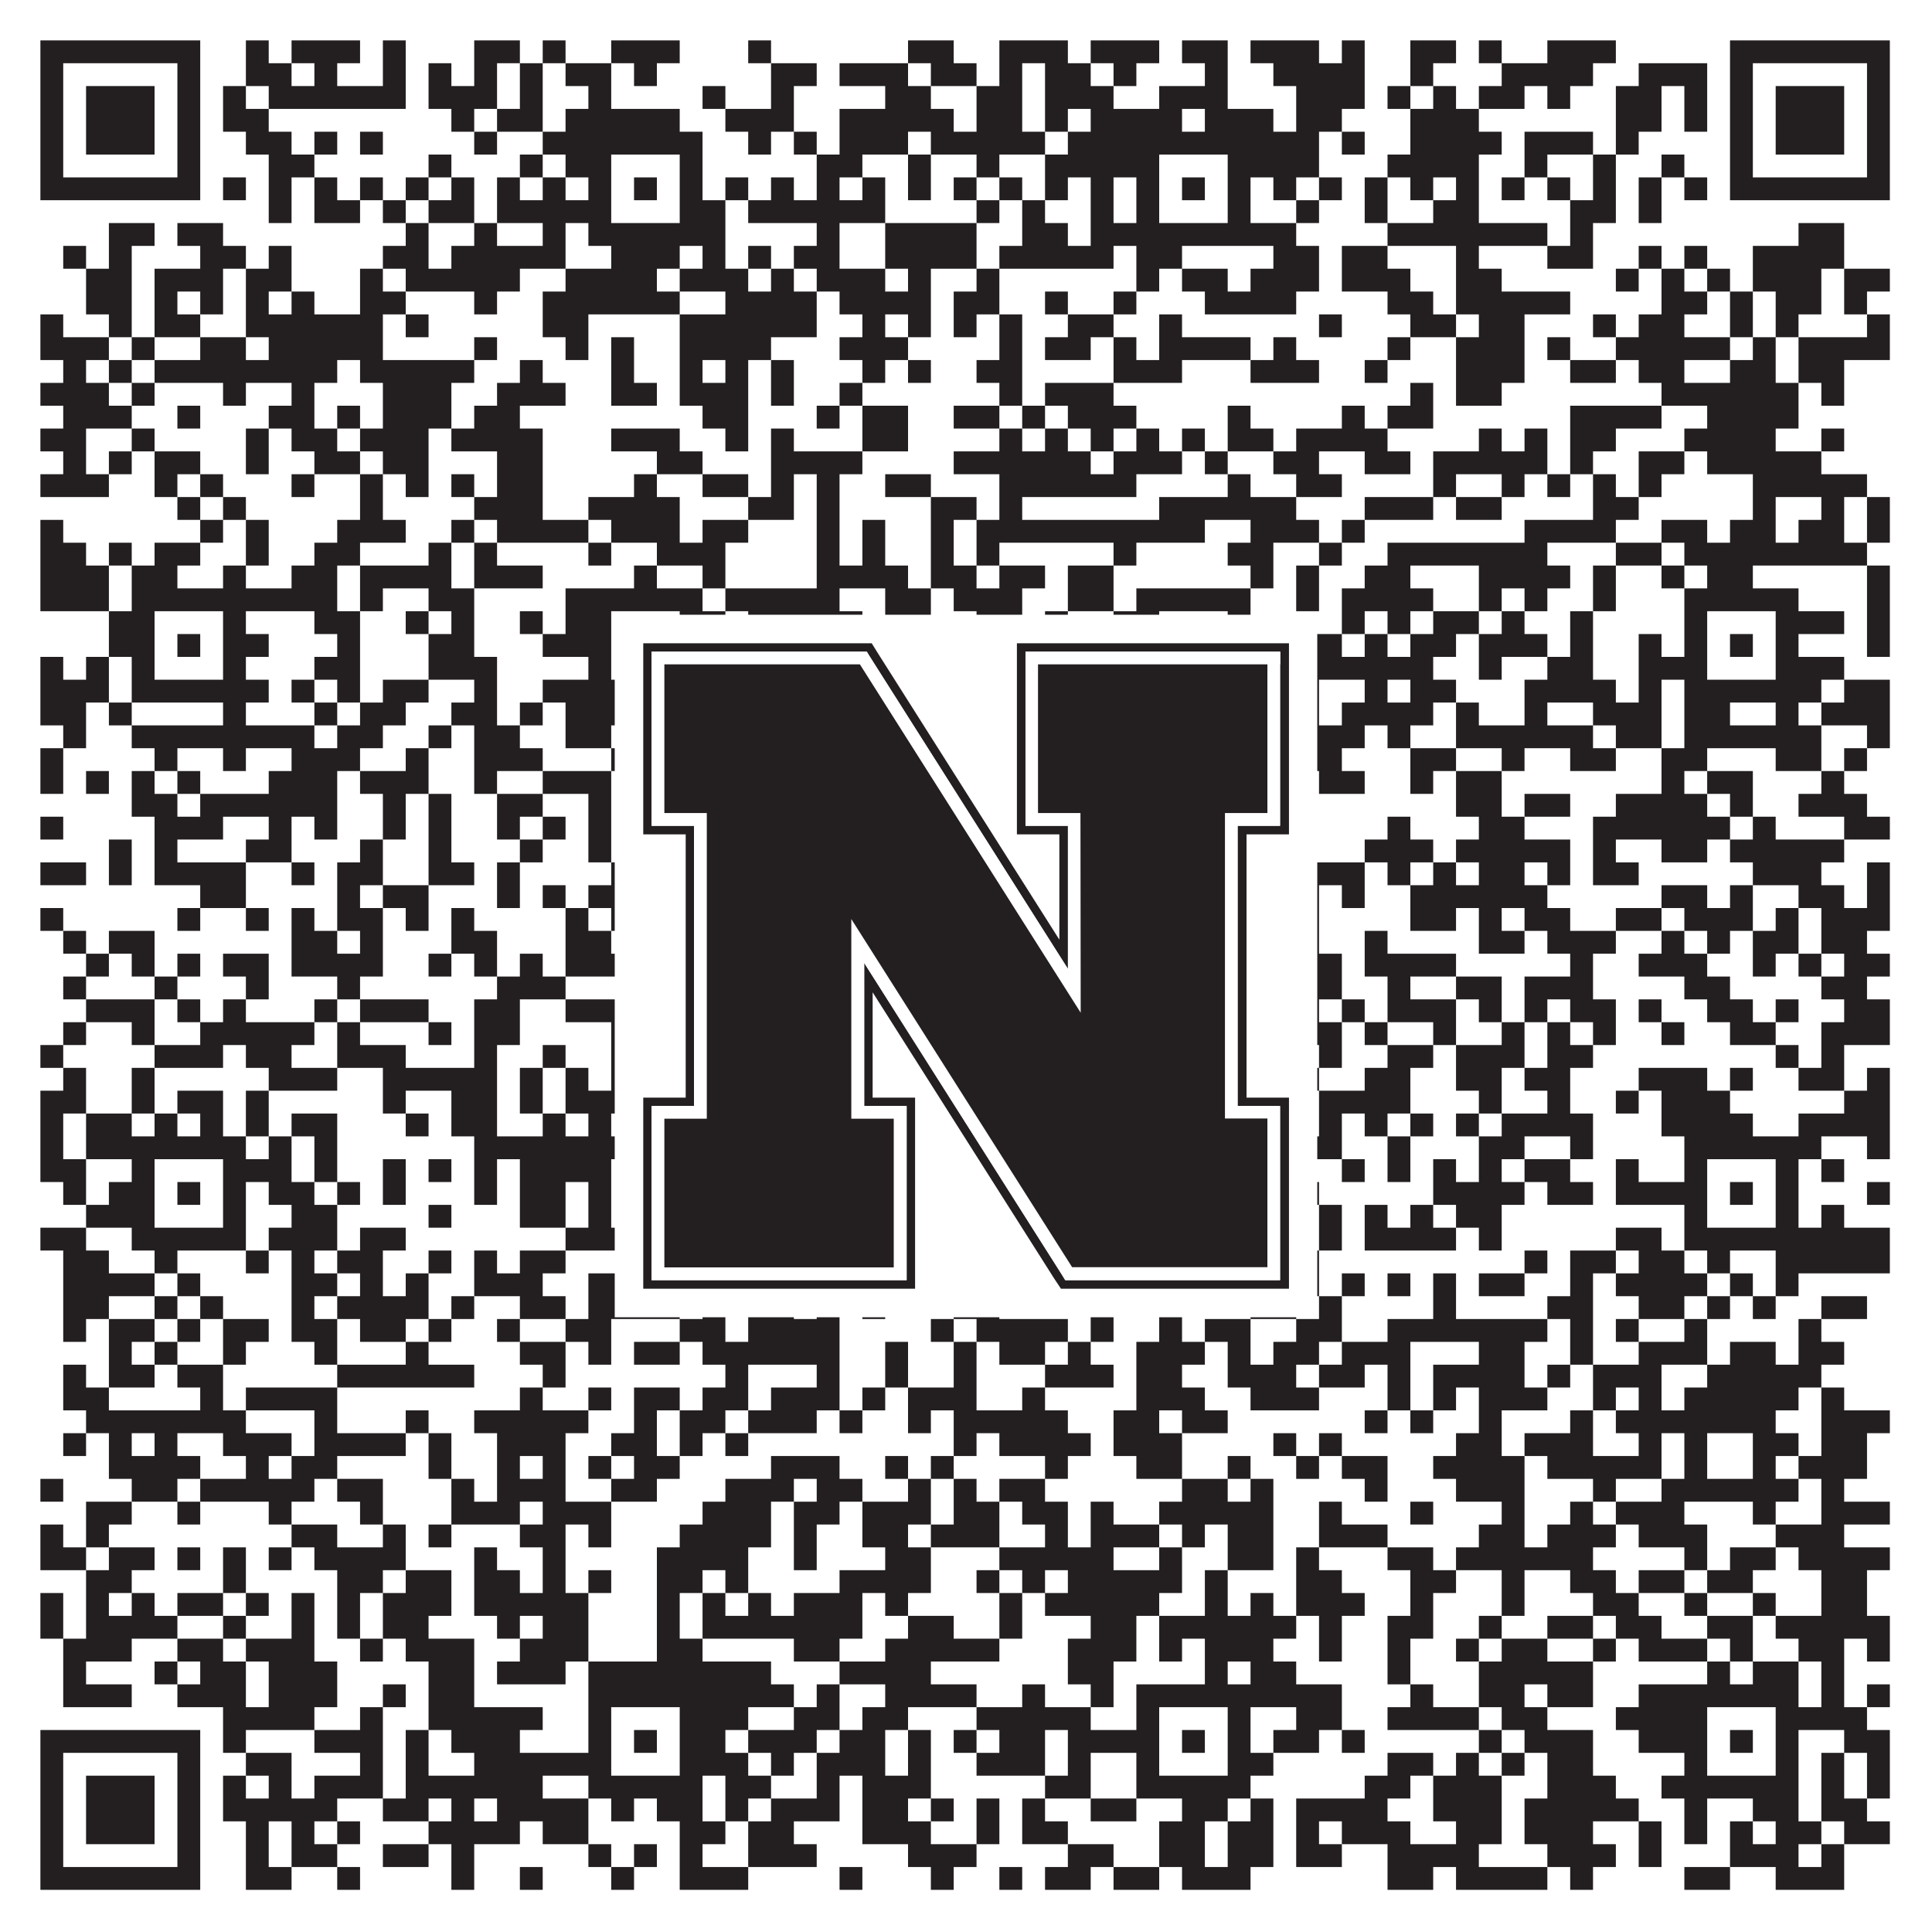 <?xml version="1.0"?>
<svg xmlns="http://www.w3.org/2000/svg" xmlns:xlink="http://www.w3.org/1999/xlink" version="1.1" width="1100px" height="1100px" viewBox="0 0 1100 1100"><rect x="0" y="0" width="1100" height="1100" fill="#ffffff" fill-opacity="1"/><path fill="#231f20" fill-opacity="1" d="M23,23L114,23L114,36L23,36ZM140,23L153,23L153,36L140,36ZM166,23L205,23L205,36L166,36ZM218,23L231,23L231,36L218,36ZM270,23L296,23L296,36L270,36ZM309,23L322,23L322,36L309,36ZM348,23L387,23L387,36L348,36ZM426,23L439,23L439,36L426,36ZM517,23L543,23L543,36L517,36ZM569,23L608,23L608,36L569,36ZM621,23L660,23L660,36L621,36ZM673,23L699,23L699,36L673,36ZM712,23L751,23L751,36L712,36ZM764,23L777,23L777,36L764,36ZM803,23L829,23L829,36L803,36ZM842,23L855,23L855,36L842,36ZM881,23L920,23L920,36L881,36ZM985,23L1076,23L1076,36L985,36ZM23,36L36,36L36,49L23,49ZM101,36L114,36L114,49L101,49ZM140,36L166,36L166,49L140,49ZM179,36L192,36L192,49L179,49ZM218,36L231,36L231,49L218,49ZM244,36L257,36L257,49L244,49ZM270,36L283,36L283,49L270,49ZM296,36L309,36L309,49L296,49ZM322,36L348,36L348,49L322,49ZM361,36L374,36L374,49L361,49ZM439,36L465,36L465,49L439,49ZM478,36L517,36L517,49L478,49ZM530,36L556,36L556,49L530,49ZM569,36L582,36L582,49L569,49ZM595,36L621,36L621,49L595,49ZM634,36L647,36L647,49L634,49ZM686,36L699,36L699,49L686,49ZM725,36L777,36L777,49L725,49ZM803,36L816,36L816,49L803,49ZM855,36L907,36L907,49L855,49ZM933,36L972,36L972,49L933,49ZM985,36L998,36L998,49L985,49ZM1063,36L1076,36L1076,49L1063,49ZM23,49L36,49L36,62L23,62ZM49,49L88,49L88,62L49,62ZM101,49L114,49L114,62L101,62ZM127,49L140,49L140,62L127,62ZM153,49L231,49L231,62L153,62ZM244,49L283,49L283,62L244,62ZM296,49L309,49L309,62L296,62ZM335,49L348,49L348,62L335,62ZM400,49L413,49L413,62L400,62ZM439,49L452,49L452,62L439,62ZM504,49L530,49L530,62L504,62ZM556,49L582,49L582,62L556,62ZM595,49L634,49L634,62L595,62ZM660,49L699,49L699,62L660,62ZM738,49L777,49L777,62L738,62ZM790,49L803,49L803,62L790,62ZM816,49L829,49L829,62L816,62ZM842,49L868,49L868,62L842,62ZM881,49L894,49L894,62L881,62ZM920,49L946,49L946,62L920,62ZM959,49L972,49L972,62L959,62ZM985,49L998,49L998,62L985,62ZM1011,49L1050,49L1050,62L1011,62ZM1063,49L1076,49L1076,62L1063,62ZM23,62L36,62L36,75L23,75ZM49,62L88,62L88,75L49,75ZM101,62L114,62L114,75L101,75ZM127,62L153,62L153,75L127,75ZM257,62L270,62L270,75L257,75ZM283,62L309,62L309,75L283,75ZM322,62L387,62L387,75L322,75ZM413,62L452,62L452,75L413,75ZM478,62L543,62L543,75L478,75ZM556,62L582,62L582,75L556,75ZM595,62L608,62L608,75L595,75ZM621,62L673,62L673,75L621,75ZM686,62L725,62L725,75L686,75ZM738,62L764,62L764,75L738,75ZM803,62L842,62L842,75L803,75ZM920,62L946,62L946,75L920,75ZM959,62L972,62L972,75L959,75ZM985,62L998,62L998,75L985,75ZM1011,62L1050,62L1050,75L1011,75ZM1063,62L1076,62L1076,75L1063,75ZM23,75L36,75L36,88L23,88ZM49,75L88,75L88,88L49,88ZM101,75L114,75L114,88L101,88ZM140,75L166,75L166,88L140,88ZM179,75L192,75L192,88L179,88ZM205,75L218,75L218,88L205,88ZM270,75L283,75L283,88L270,88ZM309,75L400,75L400,88L309,88ZM426,75L439,75L439,88L426,88ZM452,75L465,75L465,88L452,88ZM478,75L517,75L517,88L478,88ZM530,75L595,75L595,88L530,88ZM608,75L751,75L751,88L608,88ZM764,75L777,75L777,88L764,88ZM803,75L855,75L855,88L803,88ZM868,75L907,75L907,88L868,88ZM920,75L933,75L933,88L920,88ZM985,75L998,75L998,88L985,88ZM1011,75L1050,75L1050,88L1011,88ZM1063,75L1076,75L1076,88L1063,88ZM23,88L36,88L36,101L23,101ZM101,88L114,88L114,101L101,101ZM153,88L179,88L179,101L153,101ZM244,88L257,88L257,101L244,101ZM296,88L309,88L309,101L296,101ZM322,88L348,88L348,101L322,101ZM387,88L400,88L400,101L387,101ZM465,88L491,88L491,101L465,101ZM517,88L530,88L530,101L517,101ZM556,88L569,88L569,101L556,101ZM595,88L660,88L660,101L595,101ZM699,88L751,88L751,101L699,101ZM790,88L842,88L842,101L790,101ZM868,88L881,88L881,101L868,101ZM907,88L920,88L920,101L907,101ZM946,88L959,88L959,101L946,101ZM985,88L998,88L998,101L985,101ZM1063,88L1076,88L1076,101L1063,101ZM23,101L114,101L114,114L23,114ZM127,101L140,101L140,114L127,114ZM153,101L166,101L166,114L153,114ZM179,101L192,101L192,114L179,114ZM205,101L218,101L218,114L205,114ZM231,101L244,101L244,114L231,114ZM257,101L270,101L270,114L257,114ZM283,101L296,101L296,114L283,114ZM309,101L322,101L322,114L309,114ZM335,101L348,101L348,114L335,114ZM361,101L374,101L374,114L361,114ZM387,101L400,101L400,114L387,114ZM413,101L426,101L426,114L413,114ZM439,101L452,101L452,114L439,114ZM465,101L478,101L478,114L465,114ZM491,101L504,101L504,114L491,114ZM517,101L530,101L530,114L517,114ZM543,101L556,101L556,114L543,114ZM569,101L582,101L582,114L569,114ZM595,101L608,101L608,114L595,114ZM621,101L634,101L634,114L621,114ZM647,101L660,101L660,114L647,114ZM673,101L686,101L686,114L673,114ZM699,101L712,101L712,114L699,114ZM725,101L738,101L738,114L725,114ZM751,101L764,101L764,114L751,114ZM777,101L790,101L790,114L777,114ZM803,101L816,101L816,114L803,114ZM829,101L842,101L842,114L829,114ZM855,101L868,101L868,114L855,114ZM881,101L894,101L894,114L881,114ZM907,101L920,101L920,114L907,114ZM933,101L946,101L946,114L933,114ZM959,101L972,101L972,114L959,114ZM985,101L1076,101L1076,114L985,114ZM153,114L166,114L166,127L153,127ZM179,114L205,114L205,127L179,127ZM218,114L231,114L231,127L218,127ZM244,114L270,114L270,127L244,127ZM283,114L348,114L348,127L283,127ZM387,114L413,114L413,127L387,127ZM426,114L504,114L504,127L426,127ZM556,114L569,114L569,127L556,127ZM582,114L595,114L595,127L582,127ZM621,114L634,114L634,127L621,127ZM647,114L660,114L660,127L647,127ZM699,114L712,114L712,127L699,127ZM738,114L751,114L751,127L738,127ZM777,114L790,114L790,127L777,127ZM816,114L842,114L842,127L816,127ZM894,114L920,114L920,127L894,127ZM933,114L946,114L946,127L933,127ZM62,127L88,127L88,140L62,140ZM101,127L127,127L127,140L101,140ZM231,127L244,127L244,140L231,140ZM270,127L283,127L283,140L270,140ZM309,127L322,127L322,140L309,140ZM335,127L413,127L413,140L335,140ZM465,127L478,127L478,140L465,140ZM504,127L556,127L556,140L504,140ZM582,127L608,127L608,140L582,140ZM621,127L738,127L738,140L621,140ZM790,127L881,127L881,140L790,140ZM894,127L907,127L907,140L894,140ZM1024,127L1050,127L1050,140L1024,140ZM36,140L49,140L49,153L36,153ZM62,140L75,140L75,153L62,153ZM114,140L140,140L140,153L114,153ZM153,140L166,140L166,153L153,153ZM218,140L244,140L244,153L218,153ZM257,140L322,140L322,153L257,153ZM348,140L387,140L387,153L348,153ZM400,140L413,140L413,153L400,153ZM426,140L439,140L439,153L426,153ZM452,140L478,140L478,153L452,153ZM504,140L556,140L556,153L504,153ZM569,140L634,140L634,153L569,153ZM647,140L673,140L673,153L647,153ZM725,140L751,140L751,153L725,153ZM764,140L790,140L790,153L764,153ZM829,140L842,140L842,153L829,153ZM881,140L907,140L907,153L881,153ZM933,140L946,140L946,153L933,153ZM959,140L972,140L972,153L959,153ZM998,140L1050,140L1050,153L998,153ZM49,153L75,153L75,166L49,166ZM88,153L127,153L127,166L88,166ZM140,153L166,153L166,166L140,166ZM205,153L218,153L218,166L205,166ZM231,153L296,153L296,166L231,166ZM322,153L374,153L374,166L322,166ZM387,153L426,153L426,166L387,166ZM439,153L452,153L452,166L439,166ZM465,153L504,153L504,166L465,166ZM517,153L530,153L530,166L517,166ZM556,153L569,153L569,166L556,166ZM647,153L660,153L660,166L647,166ZM673,153L699,153L699,166L673,166ZM712,153L751,153L751,166L712,166ZM764,153L803,153L803,166L764,166ZM829,153L855,153L855,166L829,166ZM920,153L933,153L933,166L920,166ZM946,153L959,153L959,166L946,166ZM972,153L985,153L985,166L972,166ZM998,153L1037,153L1037,166L998,166ZM1050,153L1076,153L1076,166L1050,166ZM49,166L75,166L75,179L49,179ZM88,166L101,166L101,179L88,179ZM114,166L127,166L127,179L114,179ZM140,166L153,166L153,179L140,179ZM166,166L179,166L179,179L166,179ZM205,166L231,166L231,179L205,179ZM270,166L283,166L283,179L270,179ZM309,166L387,166L387,179L309,179ZM413,166L465,166L465,179L413,179ZM478,166L530,166L530,179L478,179ZM543,166L569,166L569,179L543,179ZM595,166L608,166L608,179L595,179ZM634,166L647,166L647,179L634,179ZM686,166L738,166L738,179L686,179ZM790,166L816,166L816,179L790,179ZM829,166L894,166L894,179L829,179ZM946,166L972,166L972,179L946,179ZM985,166L998,166L998,179L985,179ZM1011,166L1037,166L1037,179L1011,179ZM1050,166L1063,166L1063,179L1050,179ZM23,179L36,179L36,192L23,192ZM62,179L75,179L75,192L62,192ZM88,179L114,179L114,192L88,192ZM140,179L218,179L218,192L140,192ZM231,179L244,179L244,192L231,192ZM309,179L335,179L335,192L309,192ZM387,179L465,179L465,192L387,192ZM491,179L504,179L504,192L491,192ZM517,179L530,179L530,192L517,192ZM543,179L556,179L556,192L543,192ZM569,179L582,179L582,192L569,192ZM608,179L634,179L634,192L608,192ZM660,179L673,179L673,192L660,192ZM751,179L764,179L764,192L751,192ZM803,179L829,179L829,192L803,192ZM842,179L868,179L868,192L842,192ZM907,179L920,179L920,192L907,192ZM933,179L959,179L959,192L933,192ZM985,179L998,179L998,192L985,192ZM1011,179L1024,179L1024,192L1011,192ZM1063,179L1076,179L1076,192L1063,192ZM23,192L62,192L62,205L23,205ZM75,192L88,192L88,205L75,205ZM114,192L140,192L140,205L114,205ZM153,192L218,192L218,205L153,205ZM270,192L283,192L283,205L270,205ZM322,192L335,192L335,205L322,205ZM348,192L361,192L361,205L348,205ZM387,192L439,192L439,205L387,205ZM478,192L517,192L517,205L478,205ZM569,192L582,192L582,205L569,205ZM595,192L621,192L621,205L595,205ZM634,192L647,192L647,205L634,205ZM660,192L712,192L712,205L660,205ZM725,192L738,192L738,205L725,205ZM790,192L803,192L803,205L790,205ZM829,192L868,192L868,205L829,205ZM881,192L894,192L894,205L881,205ZM920,192L985,192L985,205L920,205ZM998,192L1011,192L1011,205L998,205ZM1024,192L1076,192L1076,205L1024,205ZM36,205L49,205L49,218L36,218ZM62,205L75,205L75,218L62,218ZM88,205L192,205L192,218L88,218ZM205,205L270,205L270,218L205,218ZM296,205L309,205L309,218L296,218ZM348,205L361,205L361,218L348,218ZM387,205L400,205L400,218L387,218ZM413,205L426,205L426,218L413,218ZM439,205L452,205L452,218L439,218ZM491,205L504,205L504,218L491,218ZM517,205L530,205L530,218L517,218ZM556,205L582,205L582,218L556,218ZM634,205L673,205L673,218L634,218ZM712,205L751,205L751,218L712,218ZM777,205L790,205L790,218L777,218ZM829,205L868,205L868,218L829,218ZM894,205L920,205L920,218L894,218ZM933,205L959,205L959,218L933,218ZM985,205L1011,205L1011,218L985,218ZM1024,205L1050,205L1050,218L1024,218ZM23,218L62,218L62,231L23,231ZM75,218L88,218L88,231L75,231ZM127,218L140,218L140,231L127,231ZM166,218L179,218L179,231L166,231ZM218,218L257,218L257,231L218,231ZM283,218L322,218L322,231L283,231ZM348,218L374,218L374,231L348,231ZM387,218L426,218L426,231L387,231ZM439,218L452,218L452,231L439,231ZM478,218L491,218L491,231L478,231ZM569,218L582,218L582,231L569,231ZM595,218L634,218L634,231L595,231ZM803,218L816,218L816,231L803,231ZM829,218L855,218L855,231L829,231ZM946,218L1024,218L1024,231L946,231ZM1037,218L1050,218L1050,231L1037,231ZM36,231L75,231L75,244L36,244ZM101,231L114,231L114,244L101,244ZM153,231L179,231L179,244L153,244ZM192,231L205,231L205,244L192,244ZM218,231L257,231L257,244L218,244ZM270,231L296,231L296,244L270,244ZM400,231L426,231L426,244L400,244ZM465,231L478,231L478,244L465,244ZM491,231L517,231L517,244L491,244ZM543,231L569,231L569,244L543,244ZM582,231L595,231L595,244L582,244ZM608,231L647,231L647,244L608,244ZM699,231L712,231L712,244L699,244ZM764,231L777,231L777,244L764,244ZM790,231L816,231L816,244L790,244ZM894,231L946,231L946,244L894,244ZM972,231L1024,231L1024,244L972,244ZM23,244L49,244L49,257L23,257ZM75,244L88,244L88,257L75,257ZM140,244L153,244L153,257L140,257ZM166,244L192,244L192,257L166,257ZM205,244L244,244L244,257L205,257ZM257,244L309,244L309,257L257,257ZM348,244L387,244L387,257L348,257ZM413,244L426,244L426,257L413,257ZM439,244L452,244L452,257L439,257ZM491,244L517,244L517,257L491,257ZM569,244L582,244L582,257L569,257ZM595,244L608,244L608,257L595,257ZM621,244L634,244L634,257L621,257ZM647,244L660,244L660,257L647,257ZM673,244L686,244L686,257L673,257ZM699,244L725,244L725,257L699,257ZM738,244L790,244L790,257L738,257ZM842,244L855,244L855,257L842,257ZM868,244L881,244L881,257L868,257ZM894,244L920,244L920,257L894,257ZM959,244L1011,244L1011,257L959,257ZM1037,244L1050,244L1050,257L1037,257ZM36,257L49,257L49,270L36,270ZM62,257L75,257L75,270L62,270ZM88,257L114,257L114,270L88,270ZM140,257L153,257L153,270L140,270ZM179,257L205,257L205,270L179,270ZM218,257L244,257L244,270L218,270ZM283,257L309,257L309,270L283,270ZM374,257L400,257L400,270L374,270ZM439,257L491,257L491,270L439,270ZM543,257L621,257L621,270L543,270ZM634,257L673,257L673,270L634,270ZM686,257L699,257L699,270L686,270ZM725,257L751,257L751,270L725,270ZM777,257L803,257L803,270L777,270ZM816,257L881,257L881,270L816,270ZM894,257L907,257L907,270L894,270ZM933,257L959,257L959,270L933,270ZM972,257L1037,257L1037,270L972,270ZM23,270L62,270L62,283L23,283ZM88,270L101,270L101,283L88,283ZM114,270L127,270L127,283L114,283ZM166,270L179,270L179,283L166,283ZM205,270L218,270L218,283L205,283ZM231,270L244,270L244,283L231,283ZM257,270L270,270L270,283L257,283ZM283,270L309,270L309,283L283,283ZM361,270L374,270L374,283L361,283ZM400,270L426,270L426,283L400,283ZM439,270L452,270L452,283L439,283ZM465,270L478,270L478,283L465,283ZM504,270L530,270L530,283L504,283ZM569,270L647,270L647,283L569,283ZM699,270L712,270L712,283L699,283ZM738,270L764,270L764,283L738,283ZM816,270L829,270L829,283L816,283ZM855,270L868,270L868,283L855,283ZM881,270L894,270L894,283L881,283ZM907,270L920,270L920,283L907,283ZM933,270L946,270L946,283L933,283ZM998,270L1063,270L1063,283L998,283ZM101,283L114,283L114,296L101,296ZM127,283L140,283L140,296L127,296ZM205,283L218,283L218,296L205,296ZM270,283L309,283L309,296L270,296ZM335,283L387,283L387,296L335,296ZM426,283L452,283L452,296L426,296ZM465,283L478,283L478,296L465,296ZM530,283L556,283L556,296L530,296ZM569,283L582,283L582,296L569,296ZM660,283L738,283L738,296L660,296ZM777,283L816,283L816,296L777,296ZM829,283L855,283L855,296L829,296ZM907,283L933,283L933,296L907,296ZM998,283L1011,283L1011,296L998,296ZM1037,283L1050,283L1050,296L1037,296ZM1063,283L1076,283L1076,296L1063,296ZM23,296L36,296L36,309L23,309ZM114,296L127,296L127,309L114,309ZM140,296L153,296L153,309L140,309ZM192,296L231,296L231,309L192,309ZM257,296L270,296L270,309L257,309ZM283,296L335,296L335,309L283,309ZM348,296L387,296L387,309L348,309ZM400,296L426,296L426,309L400,309ZM465,296L478,296L478,309L465,309ZM491,296L504,296L504,309L491,309ZM530,296L543,296L543,309L530,309ZM556,296L686,296L686,309L556,309ZM712,296L751,296L751,309L712,309ZM764,296L777,296L777,309L764,309ZM868,296L920,296L920,309L868,309ZM946,296L972,296L972,309L946,309ZM985,296L1011,296L1011,309L985,309ZM1024,296L1050,296L1050,309L1024,309ZM1063,296L1076,296L1076,309L1063,309ZM23,309L49,309L49,322L23,322ZM62,309L75,309L75,322L62,322ZM88,309L114,309L114,322L88,322ZM140,309L153,309L153,322L140,322ZM179,309L205,309L205,322L179,322ZM244,309L257,309L257,322L244,322ZM270,309L283,309L283,322L270,322ZM335,309L348,309L348,322L335,322ZM374,309L413,309L413,322L374,322ZM465,309L478,309L478,322L465,322ZM491,309L504,309L504,322L491,322ZM530,309L543,309L543,322L530,322ZM556,309L569,309L569,322L556,322ZM634,309L647,309L647,322L634,322ZM699,309L725,309L725,322L699,322ZM751,309L764,309L764,322L751,322ZM790,309L881,309L881,322L790,322ZM920,309L946,309L946,322L920,322ZM959,309L1063,309L1063,322L959,322ZM23,322L62,322L62,335L23,335ZM75,322L101,322L101,335L75,335ZM127,322L140,322L140,335L127,335ZM166,322L192,322L192,335L166,335ZM205,322L257,322L257,335L205,335ZM270,322L309,322L309,335L270,335ZM361,322L374,322L374,335L361,335ZM400,322L413,322L413,335L400,335ZM465,322L517,322L517,335L465,335ZM530,322L556,322L556,335L530,335ZM569,322L595,322L595,335L569,335ZM608,322L634,322L634,335L608,335ZM712,322L725,322L725,335L712,335ZM738,322L751,322L751,335L738,335ZM777,322L803,322L803,335L777,335ZM842,322L894,322L894,335L842,335ZM907,322L920,322L920,335L907,335ZM946,322L959,322L959,335L946,335ZM972,322L998,322L998,335L972,335ZM1063,322L1076,322L1076,335L1063,335ZM23,335L62,335L62,348L23,348ZM75,335L192,335L192,348L75,348ZM205,335L218,335L218,348L205,348ZM244,335L270,335L270,348L244,348ZM322,335L400,335L400,348L322,348ZM413,335L478,335L478,348L413,348ZM504,335L530,335L530,348L504,348ZM543,335L582,335L582,348L543,348ZM608,335L634,335L634,348L608,348ZM647,335L712,335L712,348L647,348ZM738,335L751,335L751,348L738,348ZM764,335L816,335L816,348L764,348ZM842,335L855,335L855,348L842,348ZM868,335L881,335L881,348L868,348ZM907,335L920,335L920,348L907,348ZM959,335L1024,335L1024,348L959,348ZM1063,335L1076,335L1076,348L1063,348ZM62,348L88,348L88,361L62,361ZM127,348L140,348L140,361L127,361ZM179,348L205,348L205,361L179,361ZM231,348L244,348L244,361L231,361ZM257,348L270,348L270,361L257,361ZM296,348L309,348L309,361L296,361ZM322,348L348,348L348,361L322,361ZM387,348L413,348L413,361L387,361ZM426,348L491,348L491,361L426,361ZM504,348L530,348L530,361L504,361ZM556,348L582,348L582,361L556,361ZM595,348L608,348L608,361L595,361ZM634,348L660,348L660,361L634,361ZM699,348L712,348L712,361L699,361ZM764,348L777,348L777,361L764,361ZM790,348L803,348L803,361L790,361ZM816,348L842,348L842,361L816,361ZM855,348L868,348L868,361L855,361ZM894,348L907,348L907,361L894,361ZM959,348L972,348L972,361L959,361ZM1011,348L1050,348L1050,361L1011,361ZM1063,348L1076,348L1076,361L1063,361ZM62,361L88,361L88,374L62,374ZM101,361L114,361L114,374L101,374ZM127,361L153,361L153,374L127,374ZM192,361L205,361L205,374L192,374ZM244,361L270,361L270,374L244,374ZM309,361L348,361L348,374L309,374ZM361,361L374,361L374,374L361,374ZM387,361L439,361L439,374L387,374ZM452,361L504,361L504,374L452,374ZM517,361L543,361L543,374L517,374ZM582,361L608,361L608,374L582,374ZM621,361L634,361L634,374L621,374ZM647,361L660,361L660,374L647,374ZM673,361L686,361L686,374L673,374ZM699,361L712,361L712,374L699,374ZM738,361L764,361L764,374L738,374ZM777,361L790,361L790,374L777,374ZM803,361L829,361L829,374L803,374ZM842,361L881,361L881,374L842,374ZM894,361L907,361L907,374L894,374ZM933,361L946,361L946,374L933,374ZM959,361L972,361L972,374L959,374ZM985,361L998,361L998,374L985,374ZM1011,361L1024,361L1024,374L1011,374ZM1063,361L1076,361L1076,374L1063,374ZM23,374L36,374L36,387L23,387ZM49,374L62,374L62,387L49,387ZM75,374L88,374L88,387L75,387ZM127,374L140,374L140,387L127,387ZM179,374L205,374L205,387L179,387ZM244,374L283,374L283,387L244,387ZM335,374L348,374L348,387L335,387ZM387,374L400,374L400,387L387,387ZM413,374L465,374L465,387L413,387ZM491,374L504,374L504,387L491,387ZM530,374L543,374L543,387L530,387ZM647,374L660,374L660,387L647,387ZM699,374L712,374L712,387L699,387ZM725,374L816,374L816,387L725,387ZM842,374L855,374L855,387L842,387ZM881,374L907,374L907,387L881,387ZM933,374L972,374L972,387L933,387ZM1011,374L1050,374L1050,387L1011,387ZM23,387L62,387L62,400L23,400ZM75,387L153,387L153,400L75,400ZM166,387L179,387L179,400L166,400ZM192,387L205,387L205,400L192,400ZM218,387L244,387L244,400L218,400ZM270,387L283,387L283,400L270,400ZM309,387L400,387L400,400L309,400ZM413,387L465,387L465,400L413,400ZM478,387L491,387L491,400L478,400ZM517,387L530,387L530,400L517,400ZM543,387L569,387L569,400L543,400ZM608,387L621,387L621,400L608,400ZM647,387L712,387L712,400L647,400ZM725,387L751,387L751,400L725,400ZM777,387L790,387L790,400L777,400ZM803,387L829,387L829,400L803,400ZM868,387L920,387L920,400L868,400ZM933,387L946,387L946,400L933,400ZM959,387L1037,387L1037,400L959,400ZM1050,387L1076,387L1076,400L1050,400ZM23,400L49,400L49,413L23,413ZM62,400L75,400L75,413L62,413ZM127,400L140,400L140,413L127,413ZM179,400L192,400L192,413L179,413ZM205,400L231,400L231,413L205,413ZM257,400L283,400L283,413L257,413ZM296,400L309,400L309,413L296,413ZM322,400L400,400L400,413L322,413ZM413,400L426,400L426,413L413,413ZM439,400L465,400L465,413L439,413ZM478,400L543,400L543,413L478,413ZM556,400L621,400L621,413L556,413ZM686,400L751,400L751,413L686,413ZM764,400L816,400L816,413L764,413ZM829,400L842,400L842,413L829,413ZM868,400L881,400L881,413L868,413ZM907,400L946,400L946,413L907,413ZM959,400L985,400L985,413L959,413ZM1011,400L1024,400L1024,413L1011,413ZM1037,400L1076,400L1076,413L1037,413ZM36,413L49,413L49,426L36,426ZM75,413L179,413L179,426L75,426ZM192,413L218,413L218,426L192,426ZM244,413L257,413L257,426L244,426ZM270,413L296,413L296,426L270,426ZM322,413L348,413L348,426L322,426ZM387,413L413,413L413,426L387,426ZM465,413L491,413L491,426L465,426ZM504,413L530,413L530,426L504,426ZM556,413L569,413L569,426L556,426ZM608,413L621,413L621,426L608,426ZM647,413L660,413L660,426L647,426ZM673,413L777,413L777,426L673,426ZM790,413L803,413L803,426L790,426ZM829,413L907,413L907,426L829,426ZM920,413L946,413L946,426L920,426ZM959,413L1037,413L1037,426L959,426ZM1063,413L1076,413L1076,426L1063,426ZM23,426L36,426L36,439L23,439ZM88,426L101,426L101,439L88,439ZM127,426L140,426L140,439L127,439ZM166,426L205,426L205,439L166,439ZM231,426L244,426L244,439L231,439ZM270,426L309,426L309,439L270,439ZM348,426L374,426L374,439L348,439ZM400,426L426,426L426,439L400,439ZM439,426L478,426L478,439L439,439ZM491,426L504,426L504,439L491,439ZM530,426L543,426L543,439L530,439ZM569,426L608,426L608,439L569,439ZM660,426L673,426L673,439L660,439ZM699,426L712,426L712,439L699,439ZM725,426L764,426L764,439L725,439ZM803,426L829,426L829,439L803,439ZM855,426L868,426L868,439L855,439ZM894,426L920,426L920,439L894,439ZM946,426L972,426L972,439L946,439ZM1011,426L1037,426L1037,439L1011,439ZM1050,426L1063,426L1063,439L1050,439ZM23,439L36,439L36,452L23,452ZM49,439L62,439L62,452L49,452ZM75,439L88,439L88,452L75,452ZM101,439L114,439L114,452L101,452ZM153,439L192,439L192,452L153,452ZM205,439L244,439L244,452L205,452ZM270,439L283,439L283,452L270,452ZM309,439L348,439L348,452L309,452ZM387,439L413,439L413,452L387,452ZM439,439L452,439L452,452L439,452ZM543,439L595,439L595,452L543,452ZM621,439L647,439L647,452L621,452ZM660,439L686,439L686,452L660,452ZM712,439L725,439L725,452L712,452ZM751,439L777,439L777,452L751,452ZM803,439L816,439L816,452L803,452ZM829,439L855,439L855,452L829,452ZM946,439L959,439L959,452L946,452ZM972,439L998,439L998,452L972,452ZM1037,439L1050,439L1050,452L1037,452ZM75,452L101,452L101,465L75,465ZM114,452L192,452L192,465L114,465ZM218,452L231,452L231,465L218,465ZM244,452L257,452L257,465L244,465ZM283,452L309,452L309,465L283,465ZM335,452L348,452L348,465L335,465ZM374,452L387,452L387,465L374,465ZM400,452L413,452L413,465L400,465ZM426,452L465,452L465,465L426,465ZM478,452L491,452L491,465L478,465ZM517,452L530,452L530,465L517,465ZM543,452L556,452L556,465L543,465ZM582,452L595,452L595,465L582,465ZM608,452L647,452L647,465L608,465ZM660,452L673,452L673,465L660,465ZM699,452L738,452L738,465L699,465ZM829,452L855,452L855,465L829,465ZM868,452L894,452L894,465L868,465ZM920,452L972,452L972,465L920,465ZM985,452L998,452L998,465L985,465ZM1024,452L1063,452L1063,465L1024,465ZM23,465L36,465L36,478L23,478ZM88,465L127,465L127,478L88,478ZM153,465L166,465L166,478L153,478ZM179,465L192,465L192,478L179,478ZM218,465L231,465L231,478L218,478ZM244,465L257,465L257,478L244,478ZM283,465L296,465L296,478L283,478ZM309,465L322,465L322,478L309,478ZM335,465L348,465L348,478L335,478ZM361,465L374,465L374,478L361,478ZM400,465L426,465L426,478L400,478ZM452,465L530,465L530,478L452,478ZM556,465L569,465L569,478L556,478ZM582,465L595,465L595,478L582,478ZM608,465L634,465L634,478L608,478ZM699,465L712,465L712,478L699,478ZM790,465L803,465L803,478L790,478ZM842,465L868,465L868,478L842,478ZM907,465L985,465L985,478L907,478ZM998,465L1011,465L1011,478L998,478ZM1050,465L1076,465L1076,478L1050,478ZM62,478L75,478L75,491L62,491ZM88,478L101,478L101,491L88,491ZM140,478L166,478L166,491L140,491ZM205,478L218,478L218,491L205,491ZM244,478L257,478L257,491L244,491ZM296,478L309,478L309,491L296,491ZM335,478L348,478L348,491L335,491ZM361,478L387,478L387,491L361,491ZM400,478L413,478L413,491L400,491ZM426,478L452,478L452,491L426,491ZM465,478L478,478L478,491L465,491ZM491,478L504,478L504,491L491,491ZM530,478L556,478L556,491L530,491ZM595,478L634,478L634,491L595,491ZM660,478L673,478L673,491L660,491ZM699,478L738,478L738,491L699,491ZM777,478L816,478L816,491L777,491ZM829,478L894,478L894,491L829,491ZM907,478L920,478L920,491L907,491ZM946,478L972,478L972,491L946,491ZM985,478L1050,478L1050,491L985,491ZM23,491L49,491L49,504L23,504ZM62,491L75,491L75,504L62,504ZM88,491L140,491L140,504L88,504ZM166,491L179,491L179,504L166,504ZM192,491L218,491L218,504L192,504ZM244,491L270,491L270,504L244,504ZM283,491L296,491L296,504L283,504ZM348,491L400,491L400,504L348,504ZM413,491L426,491L426,504L413,504ZM439,491L452,491L452,504L439,504ZM465,491L478,491L478,504L465,504ZM504,491L517,491L517,504L504,504ZM530,491L543,491L543,504L530,504ZM556,491L595,491L595,504L556,504ZM621,491L634,491L634,504L621,504ZM647,491L673,491L673,504L647,504ZM738,491L777,491L777,504L738,504ZM790,491L803,491L803,504L790,504ZM816,491L829,491L829,504L816,504ZM842,491L868,491L868,504L842,504ZM881,491L894,491L894,504L881,504ZM907,491L933,491L933,504L907,504ZM998,491L1037,491L1037,504L998,504ZM1063,491L1076,491L1076,504L1063,504ZM114,504L140,504L140,517L114,517ZM192,504L205,504L205,517L192,517ZM218,504L244,504L244,517L218,517ZM283,504L296,504L296,517L283,517ZM309,504L322,504L322,517L309,517ZM335,504L361,504L361,517L335,517ZM413,504L426,504L426,517L413,517ZM452,504L465,504L465,517L452,517ZM478,504L504,504L504,517L478,517ZM517,504L543,504L543,517L517,517ZM556,504L569,504L569,517L556,517ZM647,504L660,504L660,517L647,517ZM673,504L699,504L699,517L673,517ZM725,504L751,504L751,517L725,517ZM764,504L777,504L777,517L764,517ZM803,504L881,504L881,517L803,517ZM946,504L972,504L972,517L946,517ZM985,504L998,504L998,517L985,517ZM1024,504L1050,504L1050,517L1024,517ZM1063,504L1076,504L1076,517L1063,517ZM23,517L36,517L36,530L23,530ZM101,517L114,517L114,530L101,530ZM140,517L153,517L153,530L140,530ZM166,517L179,517L179,530L166,530ZM192,517L218,517L218,530L192,530ZM231,517L244,517L244,530L231,530ZM257,517L270,517L270,530L257,530ZM322,517L335,517L335,530L322,530ZM348,517L361,517L361,530L348,530ZM387,517L400,517L400,530L387,530ZM426,517L439,517L439,530L426,530ZM452,517L465,517L465,530L452,530ZM504,517L517,517L517,530L504,530ZM556,517L582,517L582,530L556,530ZM595,517L608,517L608,530L595,530ZM634,517L647,517L647,530L634,530ZM673,517L686,517L686,530L673,530ZM699,517L712,517L712,530L699,530ZM738,517L751,517L751,530L738,530ZM803,517L829,517L829,530L803,530ZM842,517L855,517L855,530L842,530ZM868,517L894,517L894,530L868,530ZM920,517L946,517L946,530L920,530ZM959,517L998,517L998,530L959,530ZM1011,517L1024,517L1024,530L1011,530ZM1037,517L1076,517L1076,530L1037,530ZM36,530L49,530L49,543L36,543ZM62,530L88,530L88,543L62,543ZM166,530L192,530L192,543L166,543ZM205,530L218,530L218,543L205,543ZM257,530L283,530L283,543L257,543ZM322,530L348,530L348,543L322,543ZM361,530L387,530L387,543L361,543ZM400,530L413,530L413,543L400,543ZM439,530L452,530L452,543L439,543ZM504,530L517,530L517,543L504,543ZM530,530L543,530L543,543L530,543ZM608,530L621,530L621,543L608,543ZM660,530L686,530L686,543L660,543ZM738,530L751,530L751,543L738,543ZM777,530L790,530L790,543L777,543ZM842,530L868,530L868,543L842,543ZM881,530L920,530L920,543L881,543ZM946,530L959,530L959,543L946,543ZM972,530L985,530L985,543L972,543ZM998,530L1024,530L1024,543L998,543ZM1037,530L1063,530L1063,543L1037,543ZM49,543L62,543L62,556L49,556ZM75,543L88,543L88,556L75,556ZM101,543L114,543L114,556L101,556ZM127,543L153,543L153,556L127,556ZM166,543L218,543L218,556L166,556ZM244,543L257,543L257,556L244,556ZM270,543L283,543L283,556L270,556ZM296,543L309,543L309,556L296,556ZM322,543L387,543L387,556L322,556ZM400,543L413,543L413,556L400,556ZM439,543L478,543L478,556L439,556ZM491,543L530,543L530,556L491,556ZM556,543L569,543L569,556L556,556ZM621,543L634,543L634,556L621,556ZM660,543L686,543L686,556L660,556ZM699,543L712,543L712,556L699,556ZM738,543L764,543L764,556L738,556ZM777,543L829,543L829,556L777,556ZM894,543L907,543L907,556L894,556ZM933,543L972,543L972,556L933,556ZM998,543L1011,543L1011,556L998,556ZM1024,543L1037,543L1037,556L1024,556ZM1050,543L1076,543L1076,556L1050,556ZM36,556L49,556L49,569L36,569ZM88,556L101,556L101,569L88,569ZM140,556L153,556L153,569L140,569ZM192,556L205,556L205,569L192,569ZM283,556L322,556L322,569L283,569ZM361,556L387,556L387,569L361,569ZM400,556L426,556L426,569L400,569ZM439,556L478,556L478,569L439,569ZM491,556L504,556L504,569L491,569ZM517,556L530,556L530,569L517,569ZM543,556L556,556L556,569L543,569ZM608,556L621,556L621,569L608,569ZM660,556L673,556L673,569L660,569ZM686,556L725,556L725,569L686,569ZM738,556L764,556L764,569L738,569ZM790,556L803,556L803,569L790,569ZM829,556L855,556L855,569L829,569ZM868,556L907,556L907,569L868,569ZM959,556L985,556L985,569L959,569ZM1037,556L1063,556L1063,569L1037,569ZM49,569L88,569L88,582L49,582ZM101,569L114,569L114,582L101,582ZM127,569L140,569L140,582L127,582ZM179,569L192,569L192,582L179,582ZM205,569L244,569L244,582L205,582ZM270,569L296,569L296,582L270,582ZM322,569L361,569L361,582L322,582ZM374,569L387,569L387,582L374,582ZM400,569L413,569L413,582L400,582ZM426,569L465,569L465,582L426,582ZM478,569L491,569L491,582L478,582ZM517,569L569,569L569,582L517,582ZM608,569L634,569L634,582L608,582ZM660,569L699,569L699,582L660,582ZM712,569L725,569L725,582L712,582ZM738,569L751,569L751,582L738,582ZM764,569L777,569L777,582L764,582ZM790,569L829,569L829,582L790,582ZM842,569L855,569L855,582L842,582ZM868,569L881,569L881,582L868,582ZM894,569L920,569L920,582L894,582ZM933,569L946,569L946,582L933,582ZM972,569L998,569L998,582L972,582ZM1011,569L1024,569L1024,582L1011,582ZM1050,569L1076,569L1076,582L1050,582ZM36,582L49,582L49,595L36,595ZM75,582L88,582L88,595L75,595ZM114,582L179,582L179,595L114,595ZM192,582L205,582L205,595L192,595ZM244,582L257,582L257,595L244,595ZM270,582L296,582L296,595L270,595ZM348,582L439,582L439,595L348,595ZM478,582L491,582L491,595L478,595ZM530,582L582,582L582,595L530,595ZM634,582L660,582L660,595L634,595ZM725,582L764,582L764,595L725,595ZM777,582L790,582L790,595L777,595ZM816,582L829,582L829,595L816,595ZM855,582L868,582L868,595L855,595ZM881,582L894,582L894,595L881,595ZM907,582L920,582L920,595L907,595ZM946,582L959,582L959,595L946,595ZM985,582L1011,582L1011,595L985,595ZM1037,582L1076,582L1076,595L1037,595ZM23,595L36,595L36,608L23,608ZM88,595L127,595L127,608L88,608ZM140,595L166,595L166,608L140,608ZM192,595L231,595L231,608L192,608ZM270,595L283,595L283,608L270,608ZM309,595L322,595L322,608L309,608ZM348,595L361,595L361,608L348,608ZM374,595L387,595L387,608L374,608ZM400,595L413,595L413,608L400,608ZM452,595L491,595L491,608L452,608ZM504,595L569,595L569,608L504,608ZM660,595L686,595L686,608L660,608ZM725,595L738,595L738,608L725,608ZM751,595L764,595L764,608L751,608ZM790,595L816,595L816,608L790,608ZM829,595L868,595L868,608L829,608ZM881,595L907,595L907,608L881,608ZM1011,595L1024,595L1024,608L1011,608ZM1037,595L1050,595L1050,608L1037,608ZM36,608L49,608L49,621L36,621ZM75,608L88,608L88,621L75,621ZM153,608L192,608L192,621L153,621ZM218,608L283,608L283,621L218,621ZM296,608L309,608L309,621L296,621ZM322,608L335,608L335,621L322,621ZM348,608L465,608L465,621L348,621ZM478,608L517,608L517,621L478,621ZM569,608L582,608L582,621L569,621ZM634,608L673,608L673,621L634,621ZM686,608L712,608L712,621L686,621ZM738,608L751,608L751,621L738,621ZM777,608L803,608L803,621L777,621ZM829,608L855,608L855,621L829,621ZM868,608L894,608L894,621L868,621ZM933,608L972,608L972,621L933,621ZM985,608L998,608L998,621L985,621ZM1024,608L1050,608L1050,621L1024,621ZM1063,608L1076,608L1076,621L1063,621ZM23,621L49,621L49,634L23,634ZM75,621L88,621L88,634L75,634ZM101,621L127,621L127,634L101,634ZM140,621L153,621L153,634L140,634ZM218,621L231,621L231,634L218,634ZM257,621L283,621L283,634L257,634ZM296,621L309,621L309,634L296,634ZM322,621L361,621L361,634L322,634ZM426,621L439,621L439,634L426,634ZM452,621L478,621L478,634L452,634ZM491,621L504,621L504,634L491,634ZM517,621L530,621L530,634L517,634ZM543,621L569,621L569,634L543,634ZM582,621L595,621L595,634L582,634ZM634,621L660,621L660,634L634,634ZM673,621L686,621L686,634L673,634ZM712,621L738,621L738,634L712,634ZM751,621L803,621L803,634L751,634ZM842,621L855,621L855,634L842,634ZM881,621L894,621L894,634L881,634ZM920,621L933,621L933,634L920,634ZM946,621L985,621L985,634L946,634ZM1050,621L1076,621L1076,634L1050,634ZM23,634L36,634L36,647L23,647ZM49,634L75,634L75,647L49,647ZM88,634L101,634L101,647L88,647ZM114,634L127,634L127,647L114,647ZM140,634L153,634L153,647L140,647ZM166,634L192,634L192,647L166,647ZM231,634L244,634L244,647L231,647ZM257,634L283,634L283,647L257,647ZM309,634L322,634L322,647L309,647ZM335,634L348,634L348,647L335,647ZM361,634L374,634L374,647L361,647ZM426,634L452,634L452,647L426,647ZM504,634L530,634L530,647L504,647ZM543,634L569,634L569,647L543,647ZM582,634L608,634L608,647L582,647ZM660,634L725,634L725,647L660,647ZM751,634L764,634L764,647L751,647ZM777,634L790,634L790,647L777,647ZM803,634L816,634L816,647L803,647ZM829,634L842,634L842,647L829,647ZM855,634L907,634L907,647L855,647ZM946,634L998,634L998,647L946,647ZM1024,634L1076,634L1076,647L1024,647ZM23,647L36,647L36,660L23,660ZM49,647L140,647L140,660L49,660ZM153,647L166,647L166,660L153,660ZM179,647L192,647L192,660L179,660ZM270,647L413,647L413,660L270,660ZM439,647L452,647L452,660L439,660ZM465,647L478,647L478,660L465,660ZM491,647L504,647L504,660L491,660ZM530,647L543,647L543,660L530,660ZM556,647L569,647L569,660L556,660ZM582,647L595,647L595,660L582,660ZM621,647L764,647L764,660L621,660ZM790,647L803,647L803,660L790,660ZM842,647L868,647L868,660L842,660ZM894,647L907,647L907,660L894,660ZM959,647L1037,647L1037,660L959,660ZM1063,647L1076,647L1076,660L1063,660ZM23,660L49,660L49,673L23,673ZM75,660L88,660L88,673L75,673ZM127,660L166,660L166,673L127,673ZM179,660L192,660L192,673L179,673ZM218,660L231,660L231,673L218,673ZM244,660L257,660L257,673L244,673ZM270,660L283,660L283,673L270,673ZM296,660L348,660L348,673L296,673ZM387,660L400,660L400,673L387,673ZM426,660L439,660L439,673L426,673ZM452,660L478,660L478,673L452,673ZM491,660L517,660L517,673L491,673ZM543,660L556,660L556,673L543,673ZM621,660L634,660L634,673L621,673ZM647,660L660,660L660,673L647,673ZM699,660L712,660L712,673L699,673ZM764,660L777,660L777,673L764,673ZM790,660L803,660L803,673L790,673ZM816,660L829,660L829,673L816,673ZM842,660L855,660L855,673L842,673ZM868,660L894,660L894,673L868,673ZM920,660L933,660L933,673L920,673ZM959,660L972,660L972,673L959,673ZM1011,660L1024,660L1024,673L1011,673ZM1037,660L1050,660L1050,673L1037,673ZM36,673L49,673L49,686L36,686ZM62,673L88,673L88,686L62,686ZM101,673L114,673L114,686L101,686ZM127,673L140,673L140,686L127,686ZM153,673L179,673L179,686L153,686ZM192,673L205,673L205,686L192,686ZM218,673L231,673L231,686L218,686ZM270,673L283,673L283,686L270,686ZM296,673L322,673L322,686L296,686ZM335,673L348,673L348,686L335,686ZM361,673L374,673L374,686L361,686ZM387,673L452,673L452,686L387,686ZM478,673L491,673L491,686L478,686ZM504,673L517,673L517,686L504,686ZM530,673L543,673L543,686L530,686ZM556,673L569,673L569,686L556,686ZM582,673L595,673L595,686L582,686ZM634,673L660,673L660,686L634,686ZM673,673L686,673L686,686L673,686ZM699,673L712,673L712,686L699,686ZM725,673L751,673L751,686L725,686ZM816,673L868,673L868,686L816,686ZM881,673L907,673L907,686L881,686ZM920,673L972,673L972,686L920,686ZM985,673L998,673L998,686L985,686ZM1011,673L1024,673L1024,686L1011,686ZM1063,673L1076,673L1076,686L1063,686ZM49,686L88,686L88,699L49,699ZM127,686L140,686L140,699L127,699ZM166,686L192,686L192,699L166,699ZM244,686L257,686L257,699L244,699ZM296,686L322,686L322,699L296,699ZM335,686L348,686L348,699L335,699ZM387,686L400,686L400,699L387,699ZM465,686L478,686L478,699L465,699ZM530,686L569,686L569,699L530,699ZM582,686L595,686L595,699L582,699ZM621,686L660,686L660,699L621,699ZM699,686L725,686L725,699L699,699ZM751,686L764,686L764,699L751,699ZM777,686L790,686L790,699L777,699ZM803,686L816,686L816,699L803,699ZM829,686L855,686L855,699L829,699ZM959,686L972,686L972,699L959,699ZM1011,686L1024,686L1024,699L1011,699ZM1037,686L1050,686L1050,699L1037,699ZM23,699L49,699L49,712L23,712ZM75,699L140,699L140,712L75,712ZM153,699L192,699L192,712L153,712ZM205,699L231,699L231,712L205,712ZM322,699L439,699L439,712L322,712ZM478,699L491,699L491,712L478,712ZM517,699L530,699L530,712L517,712ZM543,699L556,699L556,712L543,712ZM569,699L621,699L621,712L569,712ZM647,699L712,699L712,712L647,712ZM751,699L764,699L764,712L751,712ZM777,699L829,699L829,712L777,712ZM842,699L855,699L855,712L842,712ZM920,699L946,699L946,712L920,712ZM959,699L1076,699L1076,712L959,712ZM36,712L62,712L62,725L36,725ZM88,712L101,712L101,725L88,725ZM140,712L153,712L153,725L140,725ZM166,712L179,712L179,725L166,725ZM192,712L218,712L218,725L192,725ZM244,712L257,712L257,725L244,725ZM270,712L283,712L283,725L270,725ZM296,712L322,712L322,725L296,725ZM361,712L374,712L374,725L361,725ZM400,712L413,712L413,725L400,725ZM478,712L491,712L491,725L478,725ZM504,712L517,712L517,725L504,725ZM530,712L582,712L582,725L530,725ZM595,712L634,712L634,725L595,725ZM647,712L699,712L699,725L647,725ZM738,712L751,712L751,725L738,725ZM868,712L881,712L881,725L868,725ZM894,712L920,712L920,725L894,725ZM933,712L959,712L959,725L933,725ZM972,712L985,712L985,725L972,725ZM1011,712L1076,712L1076,725L1011,725ZM36,725L88,725L88,738L36,738ZM101,725L114,725L114,738L101,738ZM166,725L192,725L192,738L166,738ZM205,725L218,725L218,738L205,738ZM231,725L244,725L244,738L231,738ZM270,725L309,725L309,738L270,738ZM335,725L361,725L361,738L335,738ZM374,725L387,725L387,738L374,738ZM413,725L426,725L426,738L413,738ZM452,725L465,725L465,738L452,738ZM478,725L504,725L504,738L478,738ZM517,725L543,725L543,738L517,738ZM556,725L569,725L569,738L556,738ZM595,725L647,725L647,738L595,738ZM660,725L673,725L673,738L660,738ZM686,725L699,725L699,738L686,738ZM738,725L751,725L751,738L738,738ZM764,725L777,725L777,738L764,738ZM790,725L803,725L803,738L790,738ZM816,725L829,725L829,738L816,738ZM842,725L868,725L868,738L842,738ZM894,725L907,725L907,738L894,738ZM920,725L972,725L972,738L920,738ZM985,725L998,725L998,738L985,738ZM1011,725L1024,725L1024,738L1011,738ZM36,738L62,738L62,751L36,751ZM88,738L101,738L101,751L88,751ZM114,738L127,738L127,751L114,751ZM166,738L179,738L179,751L166,751ZM192,738L244,738L244,751L192,751ZM257,738L270,738L270,751L257,751ZM296,738L322,738L322,751L296,751ZM335,738L387,738L387,751L335,751ZM400,738L413,738L413,751L400,751ZM426,738L452,738L452,751L426,751ZM465,738L478,738L478,751L465,751ZM491,738L504,738L504,751L491,751ZM543,738L569,738L569,751L543,751ZM621,738L634,738L634,751L621,751ZM660,738L673,738L673,751L660,751ZM712,738L738,738L738,751L712,751ZM751,738L764,738L764,751L751,751ZM816,738L829,738L829,751L816,751ZM881,738L907,738L907,751L881,751ZM933,738L959,738L959,751L933,751ZM972,738L985,738L985,751L972,751ZM998,738L1011,738L1011,751L998,751ZM1037,738L1063,738L1063,751L1037,751ZM36,751L49,751L49,764L36,764ZM62,751L88,751L88,764L62,764ZM101,751L114,751L114,764L101,764ZM127,751L153,751L153,764L127,764ZM166,751L192,751L192,764L166,764ZM205,751L231,751L231,764L205,764ZM244,751L257,751L257,764L244,764ZM283,751L296,751L296,764L283,764ZM322,751L348,751L348,764L322,764ZM387,751L413,751L413,764L387,764ZM426,751L478,751L478,764L426,764ZM530,751L543,751L543,764L530,764ZM556,751L608,751L608,764L556,764ZM621,751L634,751L634,764L621,764ZM660,751L673,751L673,764L660,764ZM686,751L712,751L712,764L686,764ZM738,751L764,751L764,764L738,764ZM790,751L881,751L881,764L790,764ZM894,751L907,751L907,764L894,764ZM920,751L933,751L933,764L920,764ZM959,751L972,751L972,764L959,764ZM1024,751L1037,751L1037,764L1024,764ZM62,764L75,764L75,777L62,777ZM88,764L101,764L101,777L88,777ZM127,764L140,764L140,777L127,777ZM179,764L192,764L192,777L179,777ZM231,764L244,764L244,777L231,777ZM296,764L322,764L322,777L296,777ZM335,764L348,764L348,777L335,777ZM361,764L387,764L387,777L361,777ZM400,764L478,764L478,777L400,777ZM504,764L517,764L517,777L504,777ZM543,764L556,764L556,777L543,777ZM569,764L595,764L595,777L569,777ZM608,764L621,764L621,777L608,777ZM647,764L686,764L686,777L647,777ZM699,764L712,764L712,777L699,777ZM725,764L751,764L751,777L725,777ZM764,764L803,764L803,777L764,777ZM842,764L868,764L868,777L842,777ZM894,764L907,764L907,777L894,777ZM933,764L972,764L972,777L933,777ZM985,764L1011,764L1011,777L985,777ZM1024,764L1050,764L1050,777L1024,777ZM36,777L49,777L49,790L36,790ZM62,777L88,777L88,790L62,790ZM101,777L127,777L127,790L101,790ZM192,777L270,777L270,790L192,790ZM309,777L322,777L322,790L309,790ZM413,777L426,777L426,790L413,790ZM465,777L478,777L478,790L465,790ZM504,777L517,777L517,790L504,790ZM543,777L556,777L556,790L543,790ZM595,777L634,777L634,790L595,790ZM647,777L673,777L673,790L647,790ZM699,777L738,777L738,790L699,790ZM751,777L777,777L777,790L751,790ZM790,777L803,777L803,790L790,790ZM816,777L868,777L868,790L816,790ZM881,777L894,777L894,790L881,790ZM907,777L946,777L946,790L907,790ZM972,777L1037,777L1037,790L972,790ZM36,790L62,790L62,803L36,803ZM114,790L127,790L127,803L114,803ZM140,790L192,790L192,803L140,803ZM296,790L309,790L309,803L296,803ZM335,790L348,790L348,803L335,803ZM361,790L387,790L387,803L361,803ZM400,790L426,790L426,803L400,803ZM439,790L478,790L478,803L439,803ZM491,790L504,790L504,803L491,803ZM517,790L556,790L556,803L517,803ZM582,790L595,790L595,803L582,803ZM647,790L686,790L686,803L647,803ZM712,790L751,790L751,803L712,803ZM790,790L803,790L803,803L790,803ZM816,790L829,790L829,803L816,803ZM842,790L881,790L881,803L842,803ZM907,790L920,790L920,803L907,803ZM933,790L946,790L946,803L933,803ZM959,790L1024,790L1024,803L959,803ZM1037,790L1050,790L1050,803L1037,803ZM49,803L140,803L140,816L49,816ZM179,803L192,803L192,816L179,816ZM231,803L244,803L244,816L231,816ZM270,803L335,803L335,816L270,816ZM361,803L374,803L374,816L361,816ZM387,803L413,803L413,816L387,816ZM426,803L465,803L465,816L426,816ZM478,803L491,803L491,816L478,816ZM517,803L530,803L530,816L517,816ZM543,803L608,803L608,816L543,816ZM634,803L660,803L660,816L634,816ZM673,803L699,803L699,816L673,816ZM777,803L790,803L790,816L777,816ZM803,803L816,803L816,816L803,816ZM842,803L855,803L855,816L842,816ZM894,803L907,803L907,816L894,816ZM920,803L1011,803L1011,816L920,816ZM1037,803L1076,803L1076,816L1037,816ZM36,816L49,816L49,829L36,829ZM62,816L75,816L75,829L62,829ZM88,816L101,816L101,829L88,829ZM127,816L166,816L166,829L127,829ZM179,816L231,816L231,829L179,829ZM244,816L257,816L257,829L244,829ZM283,816L322,816L322,829L283,829ZM348,816L374,816L374,829L348,829ZM387,816L400,816L400,829L387,829ZM413,816L426,816L426,829L413,829ZM543,816L556,816L556,829L543,829ZM569,816L621,816L621,829L569,829ZM634,816L673,816L673,829L634,829ZM725,816L738,816L738,829L725,829ZM751,816L764,816L764,829L751,829ZM829,816L855,816L855,829L829,829ZM868,816L907,816L907,829L868,829ZM933,816L946,816L946,829L933,829ZM959,816L972,816L972,829L959,829ZM998,816L1024,816L1024,829L998,829ZM1037,816L1063,816L1063,829L1037,829ZM62,829L114,829L114,842L62,842ZM140,829L153,829L153,842L140,842ZM166,829L192,829L192,842L166,842ZM244,829L257,829L257,842L244,842ZM283,829L296,829L296,842L283,842ZM309,829L322,829L322,842L309,842ZM335,829L348,829L348,842L335,842ZM361,829L387,829L387,842L361,842ZM439,829L478,829L478,842L439,842ZM504,829L517,829L517,842L504,842ZM530,829L543,829L543,842L530,842ZM595,829L608,829L608,842L595,842ZM647,829L673,829L673,842L647,842ZM699,829L712,829L712,842L699,842ZM738,829L751,829L751,842L738,842ZM764,829L790,829L790,842L764,842ZM816,829L868,829L868,842L816,842ZM881,829L946,829L946,842L881,842ZM959,829L972,829L972,842L959,842ZM998,829L1011,829L1011,842L998,842ZM1024,829L1063,829L1063,842L1024,842ZM23,842L36,842L36,855L23,855ZM75,842L101,842L101,855L75,855ZM114,842L179,842L179,855L114,855ZM192,842L218,842L218,855L192,855ZM257,842L270,842L270,855L257,855ZM283,842L322,842L322,855L283,855ZM348,842L374,842L374,855L348,855ZM413,842L452,842L452,855L413,855ZM465,842L491,842L491,855L465,855ZM517,842L530,842L530,855L517,855ZM543,842L556,842L556,855L543,855ZM569,842L595,842L595,855L569,855ZM673,842L699,842L699,855L673,855ZM712,842L725,842L725,855L712,855ZM777,842L790,842L790,855L777,855ZM829,842L868,842L868,855L829,855ZM907,842L920,842L920,855L907,855ZM946,842L1024,842L1024,855L946,855ZM1037,842L1050,842L1050,855L1037,855ZM49,855L75,855L75,868L49,868ZM101,855L114,855L114,868L101,868ZM153,855L166,855L166,868L153,868ZM205,855L218,855L218,868L205,868ZM257,855L296,855L296,868L257,868ZM309,855L348,855L348,868L309,868ZM400,855L439,855L439,868L400,868ZM452,855L478,855L478,868L452,868ZM491,855L530,855L530,868L491,868ZM543,855L569,855L569,868L543,868ZM582,855L608,855L608,868L582,868ZM621,855L634,855L634,868L621,868ZM660,855L725,855L725,868L660,868ZM751,855L764,855L764,868L751,868ZM803,855L816,855L816,868L803,868ZM855,855L868,855L868,868L855,868ZM894,855L907,855L907,868L894,868ZM920,855L959,855L959,868L920,868ZM998,855L1011,855L1011,868L998,868ZM1037,855L1076,855L1076,868L1037,868ZM23,868L36,868L36,881L23,881ZM49,868L62,868L62,881L49,881ZM166,868L192,868L192,881L166,881ZM218,868L231,868L231,881L218,881ZM244,868L257,868L257,881L244,881ZM296,868L322,868L322,881L296,881ZM335,868L348,868L348,881L335,881ZM387,868L439,868L439,881L387,881ZM452,868L465,868L465,881L452,881ZM491,868L517,868L517,881L491,881ZM530,868L569,868L569,881L530,881ZM595,868L608,868L608,881L595,881ZM621,868L660,868L660,881L621,881ZM673,868L686,868L686,881L673,881ZM699,868L725,868L725,881L699,881ZM751,868L790,868L790,881L751,881ZM842,868L868,868L868,881L842,881ZM881,868L920,868L920,881L881,881ZM933,868L972,868L972,881L933,881ZM1011,868L1050,868L1050,881L1011,881ZM23,881L49,881L49,894L23,894ZM62,881L88,881L88,894L62,894ZM101,881L114,881L114,894L101,894ZM127,881L140,881L140,894L127,894ZM153,881L166,881L166,894L153,894ZM179,881L231,881L231,894L179,894ZM270,881L283,881L283,894L270,894ZM309,881L322,881L322,894L309,894ZM374,881L426,881L426,894L374,894ZM452,881L465,881L465,894L452,894ZM504,881L530,881L530,894L504,894ZM569,881L634,881L634,894L569,894ZM660,881L673,881L673,894L660,894ZM699,881L725,881L725,894L699,894ZM738,881L751,881L751,894L738,894ZM790,881L816,881L816,894L790,894ZM829,881L907,881L907,894L829,894ZM959,881L972,881L972,894L959,894ZM985,881L1011,881L1011,894L985,894ZM1024,881L1076,881L1076,894L1024,894ZM49,894L75,894L75,907L49,907ZM127,894L140,894L140,907L127,907ZM192,894L218,894L218,907L192,907ZM231,894L257,894L257,907L231,907ZM270,894L296,894L296,907L270,907ZM309,894L322,894L322,907L309,907ZM335,894L348,894L348,907L335,907ZM374,894L400,894L400,907L374,907ZM413,894L426,894L426,907L413,907ZM478,894L530,894L530,907L478,907ZM556,894L569,894L569,907L556,907ZM582,894L595,894L595,907L582,907ZM608,894L673,894L673,907L608,907ZM686,894L699,894L699,907L686,907ZM738,894L764,894L764,907L738,907ZM803,894L829,894L829,907L803,907ZM855,894L868,894L868,907L855,907ZM894,894L920,894L920,907L894,907ZM933,894L959,894L959,907L933,907ZM972,894L998,894L998,907L972,907ZM1037,894L1063,894L1063,907L1037,907ZM23,907L36,907L36,920L23,920ZM49,907L62,907L62,920L49,920ZM75,907L88,907L88,920L75,920ZM101,907L127,907L127,920L101,920ZM140,907L153,907L153,920L140,920ZM166,907L179,907L179,920L166,920ZM192,907L205,907L205,920L192,920ZM218,907L257,907L257,920L218,920ZM270,907L335,907L335,920L270,920ZM374,907L387,907L387,920L374,920ZM400,907L413,907L413,920L400,920ZM426,907L439,907L439,920L426,920ZM452,907L491,907L491,920L452,920ZM504,907L517,907L517,920L504,920ZM569,907L582,907L582,920L569,920ZM595,907L660,907L660,920L595,920ZM686,907L699,907L699,920L686,920ZM712,907L725,907L725,920L712,920ZM738,907L777,907L777,920L738,920ZM803,907L816,907L816,920L803,920ZM855,907L868,907L868,920L855,920ZM907,907L933,907L933,920L907,920ZM959,907L972,907L972,920L959,920ZM998,907L1011,907L1011,920L998,920ZM1037,907L1063,907L1063,920L1037,920ZM23,920L36,920L36,933L23,933ZM49,920L101,920L101,933L49,933ZM127,920L140,920L140,933L127,933ZM166,920L179,920L179,933L166,933ZM192,920L205,920L205,933L192,933ZM218,920L244,920L244,933L218,933ZM283,920L296,920L296,933L283,933ZM309,920L335,920L335,933L309,933ZM374,920L387,920L387,933L374,933ZM400,920L491,920L491,933L400,933ZM517,920L543,920L543,933L517,933ZM569,920L582,920L582,933L569,933ZM621,920L647,920L647,933L621,933ZM660,920L738,920L738,933L660,933ZM751,920L764,920L764,933L751,933ZM790,920L816,920L816,933L790,933ZM842,920L855,920L855,933L842,933ZM881,920L907,920L907,933L881,933ZM920,920L946,920L946,933L920,933ZM972,920L998,920L998,933L972,933ZM1011,920L1076,920L1076,933L1011,933ZM36,933L75,933L75,946L36,946ZM101,933L127,933L127,946L101,946ZM140,933L179,933L179,946L140,946ZM205,933L218,933L218,946L205,946ZM231,933L270,933L270,946L231,946ZM296,933L335,933L335,946L296,946ZM374,933L400,933L400,946L374,946ZM452,933L478,933L478,946L452,946ZM504,933L569,933L569,946L504,946ZM608,933L647,933L647,946L608,946ZM660,933L673,933L673,946L660,946ZM686,933L725,933L725,946L686,946ZM751,933L764,933L764,946L751,946ZM790,933L803,933L803,946L790,946ZM829,933L842,933L842,946L829,946ZM855,933L881,933L881,946L855,946ZM907,933L920,933L920,946L907,946ZM933,933L972,933L972,946L933,946ZM985,933L998,933L998,946L985,946ZM1024,933L1050,933L1050,946L1024,946ZM1063,933L1076,933L1076,946L1063,946ZM36,946L49,946L49,959L36,959ZM88,946L101,946L101,959L88,959ZM114,946L140,946L140,959L114,959ZM153,946L192,946L192,959L153,959ZM244,946L270,946L270,959L244,959ZM283,946L322,946L322,959L283,959ZM335,946L439,946L439,959L335,959ZM478,946L530,946L530,959L478,959ZM608,946L634,946L634,959L608,959ZM686,946L699,946L699,959L686,959ZM712,946L738,946L738,959L712,959ZM790,946L803,946L803,959L790,959ZM842,946L907,946L907,959L842,959ZM972,946L985,946L985,959L972,959ZM998,946L1024,946L1024,959L998,959ZM1037,946L1050,946L1050,959L1037,959ZM36,959L75,959L75,972L36,972ZM101,959L140,959L140,972L101,972ZM153,959L192,959L192,972L153,972ZM218,959L231,959L231,972L218,972ZM244,959L270,959L270,972L244,972ZM335,959L452,959L452,972L335,972ZM465,959L478,959L478,972L465,972ZM504,959L556,959L556,972L504,972ZM582,959L595,959L595,972L582,972ZM621,959L634,959L634,972L621,972ZM647,959L764,959L764,972L647,972ZM803,959L816,959L816,972L803,972ZM842,959L868,959L868,972L842,972ZM881,959L907,959L907,972L881,972ZM933,959L1024,959L1024,972L933,972ZM1037,959L1050,959L1050,972L1037,972ZM1063,959L1076,959L1076,972L1063,972ZM127,972L179,972L179,985L127,985ZM205,972L218,972L218,985L205,985ZM244,972L309,972L309,985L244,985ZM335,972L348,972L348,985L335,985ZM387,972L426,972L426,985L387,985ZM452,972L478,972L478,985L452,985ZM491,972L517,972L517,985L491,985ZM556,972L621,972L621,985L556,985ZM647,972L660,972L660,985L647,985ZM699,972L712,972L712,985L699,985ZM738,972L764,972L764,985L738,985ZM790,972L842,972L842,985L790,985ZM855,972L881,972L881,985L855,985ZM920,972L972,972L972,985L920,985ZM1011,972L1063,972L1063,985L1011,985ZM23,985L114,985L114,998L23,998ZM127,985L140,985L140,998L127,998ZM179,985L218,985L218,998L179,998ZM231,985L244,985L244,998L231,998ZM257,985L296,985L296,998L257,998ZM335,985L348,985L348,998L335,998ZM361,985L374,985L374,998L361,998ZM387,985L413,985L413,998L387,998ZM426,985L465,985L465,998L426,998ZM478,985L504,985L504,998L478,998ZM517,985L530,985L530,998L517,998ZM543,985L556,985L556,998L543,998ZM569,985L595,985L595,998L569,998ZM608,985L660,985L660,998L608,998ZM673,985L686,985L686,998L673,998ZM699,985L712,985L712,998L699,998ZM725,985L751,985L751,998L725,998ZM764,985L777,985L777,998L764,998ZM842,985L855,985L855,998L842,998ZM868,985L907,985L907,998L868,998ZM933,985L972,985L972,998L933,998ZM985,985L998,985L998,998L985,998ZM1011,985L1024,985L1024,998L1011,998ZM1050,985L1076,985L1076,998L1050,998ZM23,998L36,998L36,1011L23,1011ZM101,998L114,998L114,1011L101,1011ZM140,998L166,998L166,1011L140,1011ZM205,998L218,998L218,1011L205,1011ZM231,998L244,998L244,1011L231,1011ZM270,998L348,998L348,1011L270,1011ZM387,998L426,998L426,1011L387,1011ZM439,998L452,998L452,1011L439,1011ZM465,998L504,998L504,1011L465,1011ZM517,998L530,998L530,1011L517,1011ZM556,998L595,998L595,1011L556,1011ZM608,998L621,998L621,1011L608,1011ZM647,998L660,998L660,1011L647,1011ZM699,998L725,998L725,1011L699,1011ZM790,998L816,998L816,1011L790,1011ZM829,998L842,998L842,1011L829,1011ZM855,998L868,998L868,1011L855,1011ZM881,998L907,998L907,1011L881,1011ZM959,998L972,998L972,1011L959,1011ZM1011,998L1024,998L1024,1011L1011,1011ZM1037,998L1050,998L1050,1011L1037,1011ZM1063,998L1076,998L1076,1011L1063,1011ZM23,1011L36,1011L36,1024L23,1024ZM49,1011L88,1011L88,1024L49,1024ZM101,1011L114,1011L114,1024L101,1024ZM127,1011L140,1011L140,1024L127,1024ZM153,1011L166,1011L166,1024L153,1024ZM179,1011L218,1011L218,1024L179,1024ZM231,1011L309,1011L309,1024L231,1024ZM335,1011L400,1011L400,1024L335,1024ZM413,1011L439,1011L439,1024L413,1024ZM465,1011L478,1011L478,1024L465,1024ZM491,1011L530,1011L530,1024L491,1024ZM595,1011L621,1011L621,1024L595,1024ZM647,1011L712,1011L712,1024L647,1024ZM777,1011L803,1011L803,1024L777,1024ZM816,1011L855,1011L855,1024L816,1024ZM881,1011L920,1011L920,1024L881,1024ZM946,1011L1024,1011L1024,1024L946,1024ZM1037,1011L1050,1011L1050,1024L1037,1024ZM1063,1011L1076,1011L1076,1024L1063,1024ZM23,1024L36,1024L36,1037L23,1037ZM49,1024L88,1024L88,1037L49,1037ZM101,1024L114,1024L114,1037L101,1037ZM127,1024L192,1024L192,1037L127,1037ZM218,1024L244,1024L244,1037L218,1037ZM257,1024L270,1024L270,1037L257,1037ZM283,1024L335,1024L335,1037L283,1037ZM348,1024L361,1024L361,1037L348,1037ZM374,1024L400,1024L400,1037L374,1037ZM413,1024L426,1024L426,1037L413,1037ZM439,1024L478,1024L478,1037L439,1037ZM491,1024L517,1024L517,1037L491,1037ZM530,1024L543,1024L543,1037L530,1037ZM556,1024L569,1024L569,1037L556,1037ZM582,1024L595,1024L595,1037L582,1037ZM621,1024L647,1024L647,1037L621,1037ZM673,1024L699,1024L699,1037L673,1037ZM712,1024L725,1024L725,1037L712,1037ZM738,1024L790,1024L790,1037L738,1037ZM816,1024L855,1024L855,1037L816,1037ZM868,1024L933,1024L933,1037L868,1037ZM959,1024L972,1024L972,1037L959,1037ZM998,1024L1024,1024L1024,1037L998,1037ZM1037,1024L1063,1024L1063,1037L1037,1037ZM23,1037L36,1037L36,1050L23,1050ZM49,1037L88,1037L88,1050L49,1050ZM101,1037L114,1037L114,1050L101,1050ZM140,1037L153,1037L153,1050L140,1050ZM166,1037L179,1037L179,1050L166,1050ZM192,1037L205,1037L205,1050L192,1050ZM244,1037L296,1037L296,1050L244,1050ZM309,1037L335,1037L335,1050L309,1050ZM387,1037L413,1037L413,1050L387,1050ZM426,1037L452,1037L452,1050L426,1050ZM491,1037L530,1037L530,1050L491,1050ZM556,1037L569,1037L569,1050L556,1050ZM582,1037L608,1037L608,1050L582,1050ZM660,1037L686,1037L686,1050L660,1050ZM699,1037L725,1037L725,1050L699,1050ZM738,1037L751,1037L751,1050L738,1050ZM764,1037L803,1037L803,1050L764,1050ZM829,1037L855,1037L855,1050L829,1050ZM868,1037L907,1037L907,1050L868,1050ZM933,1037L946,1037L946,1050L933,1050ZM959,1037L972,1037L972,1050L959,1050ZM985,1037L998,1037L998,1050L985,1050ZM1011,1037L1037,1037L1037,1050L1011,1050ZM1050,1037L1076,1037L1076,1050L1050,1050ZM23,1050L36,1050L36,1063L23,1063ZM101,1050L114,1050L114,1063L101,1063ZM140,1050L153,1050L153,1063L140,1063ZM166,1050L192,1050L192,1063L166,1063ZM218,1050L244,1050L244,1063L218,1063ZM257,1050L270,1050L270,1063L257,1063ZM335,1050L348,1050L348,1063L335,1063ZM361,1050L374,1050L374,1063L361,1063ZM387,1050L400,1050L400,1063L387,1063ZM426,1050L465,1050L465,1063L426,1063ZM517,1050L556,1050L556,1063L517,1063ZM608,1050L634,1050L634,1063L608,1063ZM660,1050L686,1050L686,1063L660,1063ZM699,1050L725,1050L725,1063L699,1063ZM738,1050L764,1050L764,1063L738,1063ZM790,1050L842,1050L842,1063L790,1063ZM881,1050L920,1050L920,1063L881,1063ZM933,1050L946,1050L946,1063L933,1063ZM985,1050L1024,1050L1024,1063L985,1063ZM1037,1050L1050,1050L1050,1063L1037,1063ZM23,1063L114,1063L114,1076L23,1076ZM140,1063L166,1063L166,1076L140,1076ZM192,1063L205,1063L205,1076L192,1076ZM257,1063L270,1063L270,1076L257,1076ZM296,1063L309,1063L309,1076L296,1076ZM348,1063L361,1063L361,1076L348,1076ZM387,1063L426,1063L426,1076L387,1076ZM478,1063L491,1063L491,1076L478,1076ZM530,1063L543,1063L543,1076L530,1076ZM569,1063L582,1063L582,1076L569,1076ZM595,1063L621,1063L621,1076L595,1076ZM634,1063L660,1063L660,1076L634,1076ZM673,1063L712,1063L712,1076L673,1076ZM790,1063L816,1063L816,1076L790,1076ZM829,1063L881,1063L881,1076L829,1076ZM894,1063L907,1063L907,1076L894,1076ZM959,1063L985,1063L985,1076L959,1076ZM1011,1063L1050,1063L1050,1076L1011,1076Z"/>
<svg x="350" y="350" width="400" height="400" version="1.1" xmlns="http://www.w3.org/2000/svg" xmlns:xlink="http://www.w3.org/1999/xlink"
	 viewBox="0 0 302.9 302.9" style="enable-background:new 0 0 302.9 302.9;" xml:space="preserve">
<style type="text/css">
	.st0{fill:#FFFFFF;}
	.st1{fill:#231F20;}
</style>
<g>
	<rect class="st0" width="302.9" height="302.9"/>
</g>
<g>
	<g>
		<path class="st1" d="M281.4,12.3h-108v82.4h18.3v45.4L113.4,16.5l-2.6-4.2H12.3v82.4h18.3v113.5H12.3v82.4h117.2v-82.4h-18.3
			v-45.4l78.4,123.6l2.8,4.2h98.3v-82.4h-18.3V94.7h18.3V12.3H281.4L281.4,12.3z M286.9,21.4V91h-18.3v120.8h18.3v75.1h-92.6
			l-1.6-2.6l-85.1-134.2v61.7h18.3v75.1H15.9v-75.1h18.3V91H15.9V15.9h92.7l1.7,2.6l85.1,134.2V91h-18.3V15.9h109.9V21.4L286.9,21.4
			z"/>
		<path class="st0" d="M281.4,15.9H177.1V91h18.3v61.7L110.2,18.5l-1.5-2.6H15.9V91h18.3v120.8H15.9v75.1h109.9v-75.1h-18.3v-61.7
			l85.1,134.2l1.6,2.6h92.6v-75.1h-18.3V91h18.3V15.9H281.4z M120.3,217.4L120.3,217.4v64.1H21.4v-64.1h18.3V85.5H21.4V21.4h84.2
			l95.2,150.1V85.5h-18.3V21.4h98.9v64.1h-18.3v131.8h18.3v64.1h-84.2L102,131.3v86.1C102,217.4,120.3,217.4,120.3,217.4z"/>
	</g>
	<path class="st1" d="M200.9,171.6L200.9,171.6L105.7,21.4H21.4v64.1h18.3v131.8H21.4v64.1h98.9v-64.1H102v-86.1l95.2,150.1h84.2
		v-64.1h-18.3V85.5h18.3V21.4h-98.9v64.1h18.3L200.9,171.6L200.9,171.6z"/>
</g>
</svg>
</svg>
